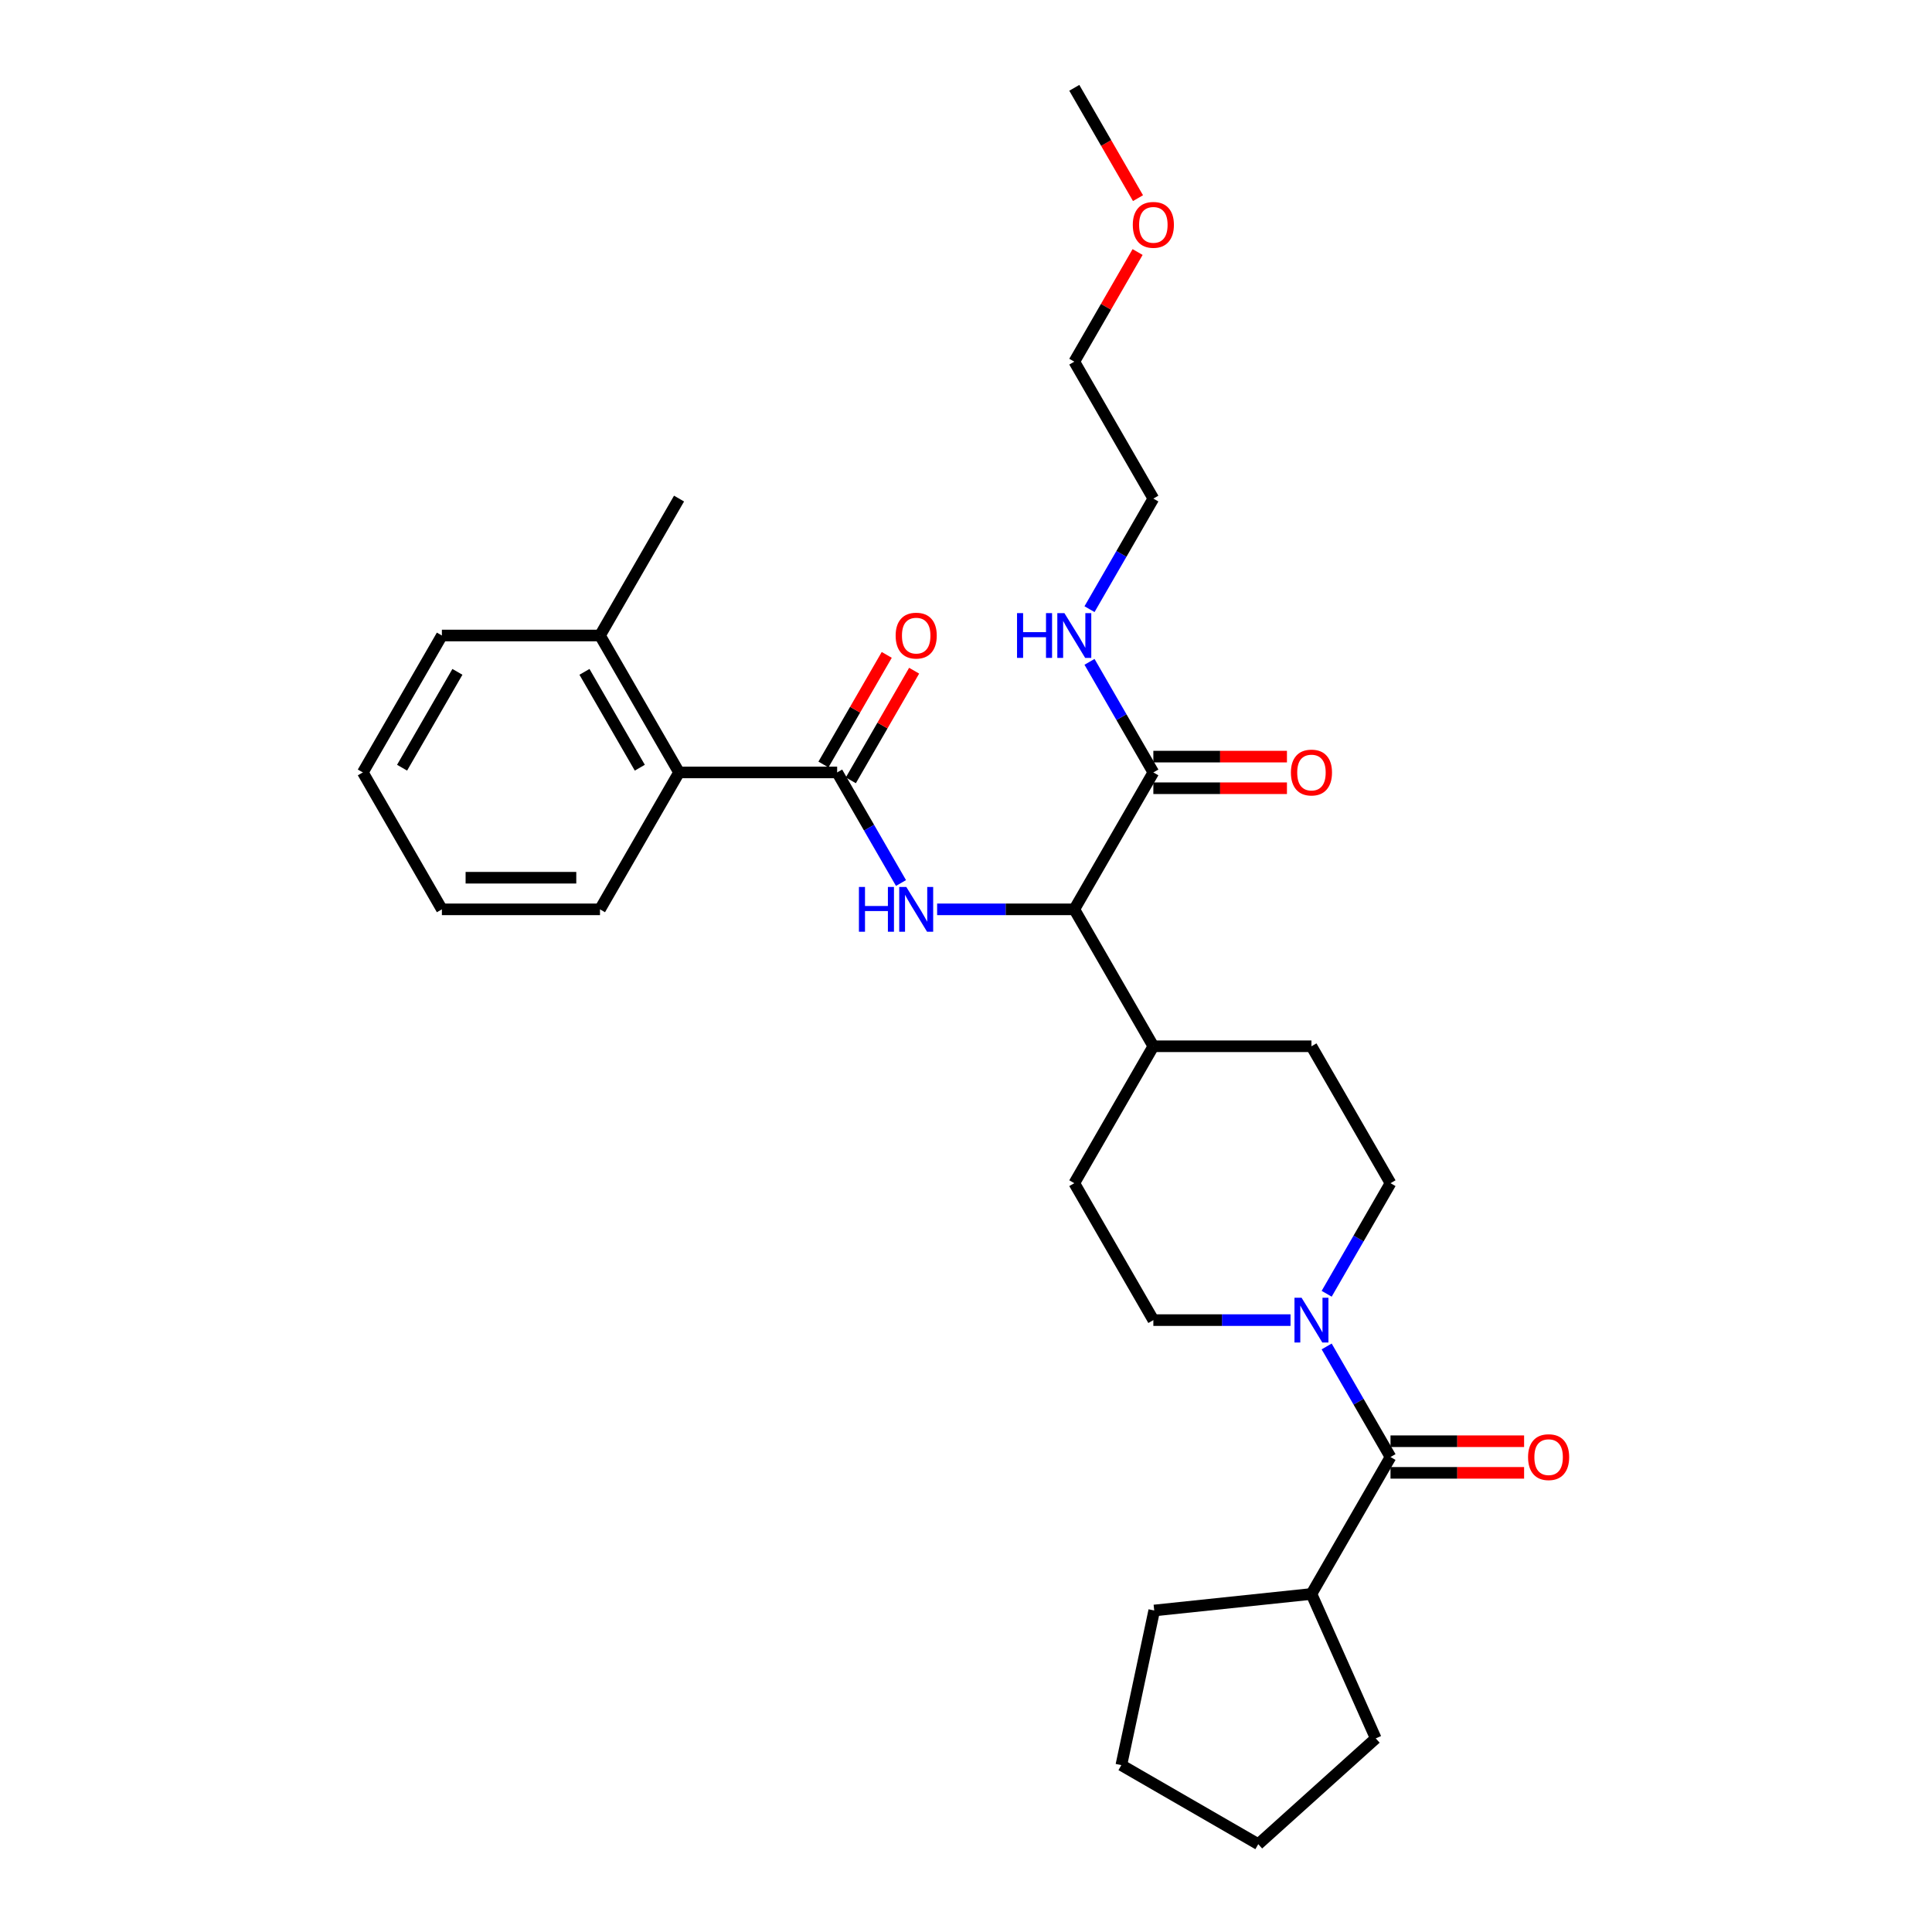 <?xml version='1.0' encoding='iso-8859-1'?>
<svg version='1.1' baseProfile='full'
              xmlns='http://www.w3.org/2000/svg'
                      xmlns:rdkit='http://www.rdkit.org/xml'
                      xmlns:xlink='http://www.w3.org/1999/xlink'
                  xml:space='preserve'
width='1000px' height='1000px' viewBox='0 0 1000 1000'>
<!-- END OF HEADER -->
<rect style='opacity:1.0;fill:#FFFFFF;stroke:none' width='1000' height='1000' x='0' y='0'> </rect>
<path class='bond-0' d='M 433.305,399.806 L 449.828,428.425' style='fill:none;fill-rule:evenodd;stroke:#000000;stroke-width:6px;stroke-linecap:butt;stroke-linejoin:miter;stroke-opacity:1' />
<path class='bond-0' d='M 449.828,428.425 L 466.351,457.043' style='fill:none;fill-rule:evenodd;stroke:#0000FF;stroke-width:6px;stroke-linecap:butt;stroke-linejoin:miter;stroke-opacity:1' />
<path class='bond-5' d='M 433.305,399.806 L 351.471,399.806' style='fill:none;fill-rule:evenodd;stroke:#000000;stroke-width:6px;stroke-linecap:butt;stroke-linejoin:miter;stroke-opacity:1' />
<path class='bond-6' d='M 440.392,403.898 L 456.773,375.525' style='fill:none;fill-rule:evenodd;stroke:#000000;stroke-width:6px;stroke-linecap:butt;stroke-linejoin:miter;stroke-opacity:1' />
<path class='bond-6' d='M 456.773,375.525 L 473.154,347.152' style='fill:none;fill-rule:evenodd;stroke:#FF0000;stroke-width:6px;stroke-linecap:butt;stroke-linejoin:miter;stroke-opacity:1' />
<path class='bond-6' d='M 426.218,395.715 L 442.599,367.342' style='fill:none;fill-rule:evenodd;stroke:#000000;stroke-width:6px;stroke-linecap:butt;stroke-linejoin:miter;stroke-opacity:1' />
<path class='bond-6' d='M 442.599,367.342 L 458.98,338.969' style='fill:none;fill-rule:evenodd;stroke:#FF0000;stroke-width:6px;stroke-linecap:butt;stroke-linejoin:miter;stroke-opacity:1' />
<path class='bond-3' d='M 485.057,470.677 L 520.557,470.677' style='fill:none;fill-rule:evenodd;stroke:#0000FF;stroke-width:6px;stroke-linecap:butt;stroke-linejoin:miter;stroke-opacity:1' />
<path class='bond-3' d='M 520.557,470.677 L 556.056,470.677' style='fill:none;fill-rule:evenodd;stroke:#000000;stroke-width:6px;stroke-linecap:butt;stroke-linejoin:miter;stroke-opacity:1' />
<path class='bond-1' d='M 686.679,669.654 L 703.202,641.036' style='fill:none;fill-rule:evenodd;stroke:#0000FF;stroke-width:6px;stroke-linecap:butt;stroke-linejoin:miter;stroke-opacity:1' />
<path class='bond-1' d='M 703.202,641.036 L 719.724,612.418' style='fill:none;fill-rule:evenodd;stroke:#000000;stroke-width:6px;stroke-linecap:butt;stroke-linejoin:miter;stroke-opacity:1' />
<path class='bond-2' d='M 686.679,696.921 L 703.202,725.54' style='fill:none;fill-rule:evenodd;stroke:#0000FF;stroke-width:6px;stroke-linecap:butt;stroke-linejoin:miter;stroke-opacity:1' />
<path class='bond-2' d='M 703.202,725.54 L 719.724,754.158' style='fill:none;fill-rule:evenodd;stroke:#000000;stroke-width:6px;stroke-linecap:butt;stroke-linejoin:miter;stroke-opacity:1' />
<path class='bond-31' d='M 667.973,683.288 L 632.473,683.288' style='fill:none;fill-rule:evenodd;stroke:#0000FF;stroke-width:6px;stroke-linecap:butt;stroke-linejoin:miter;stroke-opacity:1' />
<path class='bond-31' d='M 632.473,683.288 L 596.973,683.288' style='fill:none;fill-rule:evenodd;stroke:#000000;stroke-width:6px;stroke-linecap:butt;stroke-linejoin:miter;stroke-opacity:1' />
<path class='bond-10' d='M 719.724,762.342 L 754.299,762.342' style='fill:none;fill-rule:evenodd;stroke:#000000;stroke-width:6px;stroke-linecap:butt;stroke-linejoin:miter;stroke-opacity:1' />
<path class='bond-10' d='M 754.299,762.342 L 788.874,762.342' style='fill:none;fill-rule:evenodd;stroke:#FF0000;stroke-width:6px;stroke-linecap:butt;stroke-linejoin:miter;stroke-opacity:1' />
<path class='bond-10' d='M 719.724,745.975 L 754.299,745.975' style='fill:none;fill-rule:evenodd;stroke:#000000;stroke-width:6px;stroke-linecap:butt;stroke-linejoin:miter;stroke-opacity:1' />
<path class='bond-10' d='M 754.299,745.975 L 788.874,745.975' style='fill:none;fill-rule:evenodd;stroke:#FF0000;stroke-width:6px;stroke-linecap:butt;stroke-linejoin:miter;stroke-opacity:1' />
<path class='bond-12' d='M 719.724,754.158 L 678.807,825.029' style='fill:none;fill-rule:evenodd;stroke:#000000;stroke-width:6px;stroke-linecap:butt;stroke-linejoin:miter;stroke-opacity:1' />
<path class='bond-4' d='M 556.056,470.677 L 596.973,399.806' style='fill:none;fill-rule:evenodd;stroke:#000000;stroke-width:6px;stroke-linecap:butt;stroke-linejoin:miter;stroke-opacity:1' />
<path class='bond-9' d='M 556.056,470.677 L 596.973,541.547' style='fill:none;fill-rule:evenodd;stroke:#000000;stroke-width:6px;stroke-linecap:butt;stroke-linejoin:miter;stroke-opacity:1' />
<path class='bond-11' d='M 596.973,407.99 L 631.548,407.99' style='fill:none;fill-rule:evenodd;stroke:#000000;stroke-width:6px;stroke-linecap:butt;stroke-linejoin:miter;stroke-opacity:1' />
<path class='bond-11' d='M 631.548,407.99 L 666.123,407.99' style='fill:none;fill-rule:evenodd;stroke:#FF0000;stroke-width:6px;stroke-linecap:butt;stroke-linejoin:miter;stroke-opacity:1' />
<path class='bond-11' d='M 596.973,391.623 L 631.548,391.623' style='fill:none;fill-rule:evenodd;stroke:#000000;stroke-width:6px;stroke-linecap:butt;stroke-linejoin:miter;stroke-opacity:1' />
<path class='bond-11' d='M 631.548,391.623 L 666.123,391.623' style='fill:none;fill-rule:evenodd;stroke:#FF0000;stroke-width:6px;stroke-linecap:butt;stroke-linejoin:miter;stroke-opacity:1' />
<path class='bond-16' d='M 596.973,399.806 L 580.451,371.188' style='fill:none;fill-rule:evenodd;stroke:#000000;stroke-width:6px;stroke-linecap:butt;stroke-linejoin:miter;stroke-opacity:1' />
<path class='bond-16' d='M 580.451,371.188 L 563.928,342.57' style='fill:none;fill-rule:evenodd;stroke:#0000FF;stroke-width:6px;stroke-linecap:butt;stroke-linejoin:miter;stroke-opacity:1' />
<path class='bond-13' d='M 351.471,399.806 L 310.554,328.936' style='fill:none;fill-rule:evenodd;stroke:#000000;stroke-width:6px;stroke-linecap:butt;stroke-linejoin:miter;stroke-opacity:1' />
<path class='bond-13' d='M 331.16,397.359 L 302.518,347.75' style='fill:none;fill-rule:evenodd;stroke:#000000;stroke-width:6px;stroke-linecap:butt;stroke-linejoin:miter;stroke-opacity:1' />
<path class='bond-17' d='M 351.471,399.806 L 310.554,470.677' style='fill:none;fill-rule:evenodd;stroke:#000000;stroke-width:6px;stroke-linecap:butt;stroke-linejoin:miter;stroke-opacity:1' />
<path class='bond-7' d='M 719.724,612.418 L 678.807,541.547' style='fill:none;fill-rule:evenodd;stroke:#000000;stroke-width:6px;stroke-linecap:butt;stroke-linejoin:miter;stroke-opacity:1' />
<path class='bond-8' d='M 596.973,683.288 L 556.056,612.418' style='fill:none;fill-rule:evenodd;stroke:#000000;stroke-width:6px;stroke-linecap:butt;stroke-linejoin:miter;stroke-opacity:1' />
<path class='bond-14' d='M 596.973,541.547 L 678.807,541.547' style='fill:none;fill-rule:evenodd;stroke:#000000;stroke-width:6px;stroke-linecap:butt;stroke-linejoin:miter;stroke-opacity:1' />
<path class='bond-15' d='M 596.973,541.547 L 556.056,612.418' style='fill:none;fill-rule:evenodd;stroke:#000000;stroke-width:6px;stroke-linecap:butt;stroke-linejoin:miter;stroke-opacity:1' />
<path class='bond-22' d='M 678.807,825.029 L 712.092,899.788' style='fill:none;fill-rule:evenodd;stroke:#000000;stroke-width:6px;stroke-linecap:butt;stroke-linejoin:miter;stroke-opacity:1' />
<path class='bond-23' d='M 678.807,825.029 L 597.422,833.583' style='fill:none;fill-rule:evenodd;stroke:#000000;stroke-width:6px;stroke-linecap:butt;stroke-linejoin:miter;stroke-opacity:1' />
<path class='bond-19' d='M 310.554,328.936 L 351.471,258.066' style='fill:none;fill-rule:evenodd;stroke:#000000;stroke-width:6px;stroke-linecap:butt;stroke-linejoin:miter;stroke-opacity:1' />
<path class='bond-20' d='M 310.554,328.936 L 228.72,328.936' style='fill:none;fill-rule:evenodd;stroke:#000000;stroke-width:6px;stroke-linecap:butt;stroke-linejoin:miter;stroke-opacity:1' />
<path class='bond-21' d='M 563.928,315.302 L 580.451,286.684' style='fill:none;fill-rule:evenodd;stroke:#0000FF;stroke-width:6px;stroke-linecap:butt;stroke-linejoin:miter;stroke-opacity:1' />
<path class='bond-21' d='M 580.451,286.684 L 596.973,258.066' style='fill:none;fill-rule:evenodd;stroke:#000000;stroke-width:6px;stroke-linecap:butt;stroke-linejoin:miter;stroke-opacity:1' />
<path class='bond-26' d='M 310.554,470.677 L 228.72,470.677' style='fill:none;fill-rule:evenodd;stroke:#000000;stroke-width:6px;stroke-linecap:butt;stroke-linejoin:miter;stroke-opacity:1' />
<path class='bond-26' d='M 298.279,454.31 L 240.995,454.31' style='fill:none;fill-rule:evenodd;stroke:#000000;stroke-width:6px;stroke-linecap:butt;stroke-linejoin:miter;stroke-opacity:1' />
<path class='bond-18' d='M 588.819,130.449 L 572.437,158.822' style='fill:none;fill-rule:evenodd;stroke:#FF0000;stroke-width:6px;stroke-linecap:butt;stroke-linejoin:miter;stroke-opacity:1' />
<path class='bond-18' d='M 572.437,158.822 L 556.056,187.195' style='fill:none;fill-rule:evenodd;stroke:#000000;stroke-width:6px;stroke-linecap:butt;stroke-linejoin:miter;stroke-opacity:1' />
<path class='bond-25' d='M 589.026,102.56 L 572.541,74.007' style='fill:none;fill-rule:evenodd;stroke:#FF0000;stroke-width:6px;stroke-linecap:butt;stroke-linejoin:miter;stroke-opacity:1' />
<path class='bond-25' d='M 572.541,74.007 L 556.056,45.455' style='fill:none;fill-rule:evenodd;stroke:#000000;stroke-width:6px;stroke-linecap:butt;stroke-linejoin:miter;stroke-opacity:1' />
<path class='bond-27' d='M 228.72,328.936 L 187.803,399.806' style='fill:none;fill-rule:evenodd;stroke:#000000;stroke-width:6px;stroke-linecap:butt;stroke-linejoin:miter;stroke-opacity:1' />
<path class='bond-27' d='M 236.757,347.75 L 208.115,397.359' style='fill:none;fill-rule:evenodd;stroke:#000000;stroke-width:6px;stroke-linecap:butt;stroke-linejoin:miter;stroke-opacity:1' />
<path class='bond-24' d='M 596.973,258.066 L 556.056,187.195' style='fill:none;fill-rule:evenodd;stroke:#000000;stroke-width:6px;stroke-linecap:butt;stroke-linejoin:miter;stroke-opacity:1' />
<path class='bond-28' d='M 712.092,899.788 L 651.278,954.545' style='fill:none;fill-rule:evenodd;stroke:#000000;stroke-width:6px;stroke-linecap:butt;stroke-linejoin:miter;stroke-opacity:1' />
<path class='bond-29' d='M 597.422,833.583 L 580.407,913.628' style='fill:none;fill-rule:evenodd;stroke:#000000;stroke-width:6px;stroke-linecap:butt;stroke-linejoin:miter;stroke-opacity:1' />
<path class='bond-30' d='M 228.72,470.677 L 187.803,399.806' style='fill:none;fill-rule:evenodd;stroke:#000000;stroke-width:6px;stroke-linecap:butt;stroke-linejoin:miter;stroke-opacity:1' />
<path class='bond-32' d='M 651.278,954.545 L 580.407,913.628' style='fill:none;fill-rule:evenodd;stroke:#000000;stroke-width:6px;stroke-linecap:butt;stroke-linejoin:miter;stroke-opacity:1' />
<path  class='atom-1' d='M 444.582 459.089
L 447.724 459.089
L 447.724 468.942
L 459.574 468.942
L 459.574 459.089
L 462.716 459.089
L 462.716 482.264
L 459.574 482.264
L 459.574 471.561
L 447.724 471.561
L 447.724 482.264
L 444.582 482.264
L 444.582 459.089
' fill='#0000FF'/>
<path  class='atom-1' d='M 469.099 459.089
L 476.694 471.364
Q 477.447 472.575, 478.658 474.768
Q 479.869 476.962, 479.934 477.093
L 479.934 459.089
L 483.011 459.089
L 483.011 482.264
L 479.836 482.264
L 471.685 468.844
Q 470.736 467.272, 469.721 465.472
Q 468.739 463.672, 468.445 463.115
L 468.445 482.264
L 465.433 482.264
L 465.433 459.089
L 469.099 459.089
' fill='#0000FF'/>
<path  class='atom-2' d='M 673.685 671.7
L 681.279 683.975
Q 682.032 685.186, 683.243 687.38
Q 684.454 689.573, 684.519 689.704
L 684.519 671.7
L 687.596 671.7
L 687.596 694.876
L 684.421 694.876
L 676.271 681.455
Q 675.321 679.884, 674.307 678.083
Q 673.325 676.283, 673.03 675.726
L 673.03 694.876
L 670.018 694.876
L 670.018 671.7
L 673.685 671.7
' fill='#0000FF'/>
<path  class='atom-7' d='M 463.584 329.002
Q 463.584 323.437, 466.333 320.327
Q 469.083 317.217, 474.222 317.217
Q 479.361 317.217, 482.111 320.327
Q 484.861 323.437, 484.861 329.002
Q 484.861 334.632, 482.078 337.84
Q 479.296 341.015, 474.222 341.015
Q 469.116 341.015, 466.333 337.84
Q 463.584 334.664, 463.584 329.002
M 474.222 338.396
Q 477.758 338.396, 479.656 336.039
Q 481.587 333.65, 481.587 329.002
Q 481.587 324.452, 479.656 322.16
Q 477.758 319.836, 474.222 319.836
Q 470.687 319.836, 468.756 322.127
Q 466.857 324.419, 466.857 329.002
Q 466.857 333.682, 468.756 336.039
Q 470.687 338.396, 474.222 338.396
' fill='#FF0000'/>
<path  class='atom-11' d='M 790.92 754.224
Q 790.92 748.659, 793.67 745.549
Q 796.419 742.44, 801.559 742.44
Q 806.698 742.44, 809.447 745.549
Q 812.197 748.659, 812.197 754.224
Q 812.197 759.854, 809.415 763.062
Q 806.632 766.237, 801.559 766.237
Q 796.452 766.237, 793.67 763.062
Q 790.92 759.887, 790.92 754.224
M 801.559 763.618
Q 805.094 763.618, 806.992 761.261
Q 808.924 758.872, 808.924 754.224
Q 808.924 749.674, 806.992 747.382
Q 805.094 745.058, 801.559 745.058
Q 798.023 745.058, 796.092 747.35
Q 794.193 749.641, 794.193 754.224
Q 794.193 758.905, 796.092 761.261
Q 798.023 763.618, 801.559 763.618
' fill='#FF0000'/>
<path  class='atom-12' d='M 668.169 399.872
Q 668.169 394.307, 670.919 391.197
Q 673.668 388.088, 678.807 388.088
Q 683.947 388.088, 686.696 391.197
Q 689.446 394.307, 689.446 399.872
Q 689.446 405.502, 686.663 408.71
Q 683.881 411.885, 678.807 411.885
Q 673.701 411.885, 670.919 408.71
Q 668.169 405.535, 668.169 399.872
M 678.807 409.266
Q 682.343 409.266, 684.241 406.91
Q 686.172 404.52, 686.172 399.872
Q 686.172 395.322, 684.241 393.031
Q 682.343 390.706, 678.807 390.706
Q 675.272 390.706, 673.341 392.998
Q 671.442 395.289, 671.442 399.872
Q 671.442 404.553, 673.341 406.91
Q 675.272 409.266, 678.807 409.266
' fill='#FF0000'/>
<path  class='atom-17' d='M 526.416 317.348
L 529.558 317.348
L 529.558 327.201
L 541.408 327.201
L 541.408 317.348
L 544.55 317.348
L 544.55 340.524
L 541.408 340.524
L 541.408 329.82
L 529.558 329.82
L 529.558 340.524
L 526.416 340.524
L 526.416 317.348
' fill='#0000FF'/>
<path  class='atom-17' d='M 550.934 317.348
L 558.528 329.623
Q 559.281 330.835, 560.492 333.028
Q 561.703 335.221, 561.768 335.352
L 561.768 317.348
L 564.845 317.348
L 564.845 340.524
L 561.67 340.524
L 553.519 327.103
Q 552.57 325.532, 551.555 323.731
Q 550.573 321.931, 550.279 321.375
L 550.279 340.524
L 547.267 340.524
L 547.267 317.348
L 550.934 317.348
' fill='#0000FF'/>
<path  class='atom-19' d='M 586.335 116.39
Q 586.335 110.826, 589.085 107.716
Q 591.834 104.606, 596.973 104.606
Q 602.113 104.606, 604.862 107.716
Q 607.612 110.826, 607.612 116.39
Q 607.612 122.021, 604.829 125.228
Q 602.047 128.404, 596.973 128.404
Q 591.867 128.404, 589.085 125.228
Q 586.335 122.053, 586.335 116.39
M 596.973 125.785
Q 600.509 125.785, 602.407 123.428
Q 604.338 121.039, 604.338 116.39
Q 604.338 111.84, 602.407 109.549
Q 600.509 107.225, 596.973 107.225
Q 593.438 107.225, 591.507 109.516
Q 589.608 111.808, 589.608 116.39
Q 589.608 121.071, 591.507 123.428
Q 593.438 125.785, 596.973 125.785
' fill='#FF0000'/>
</svg>
